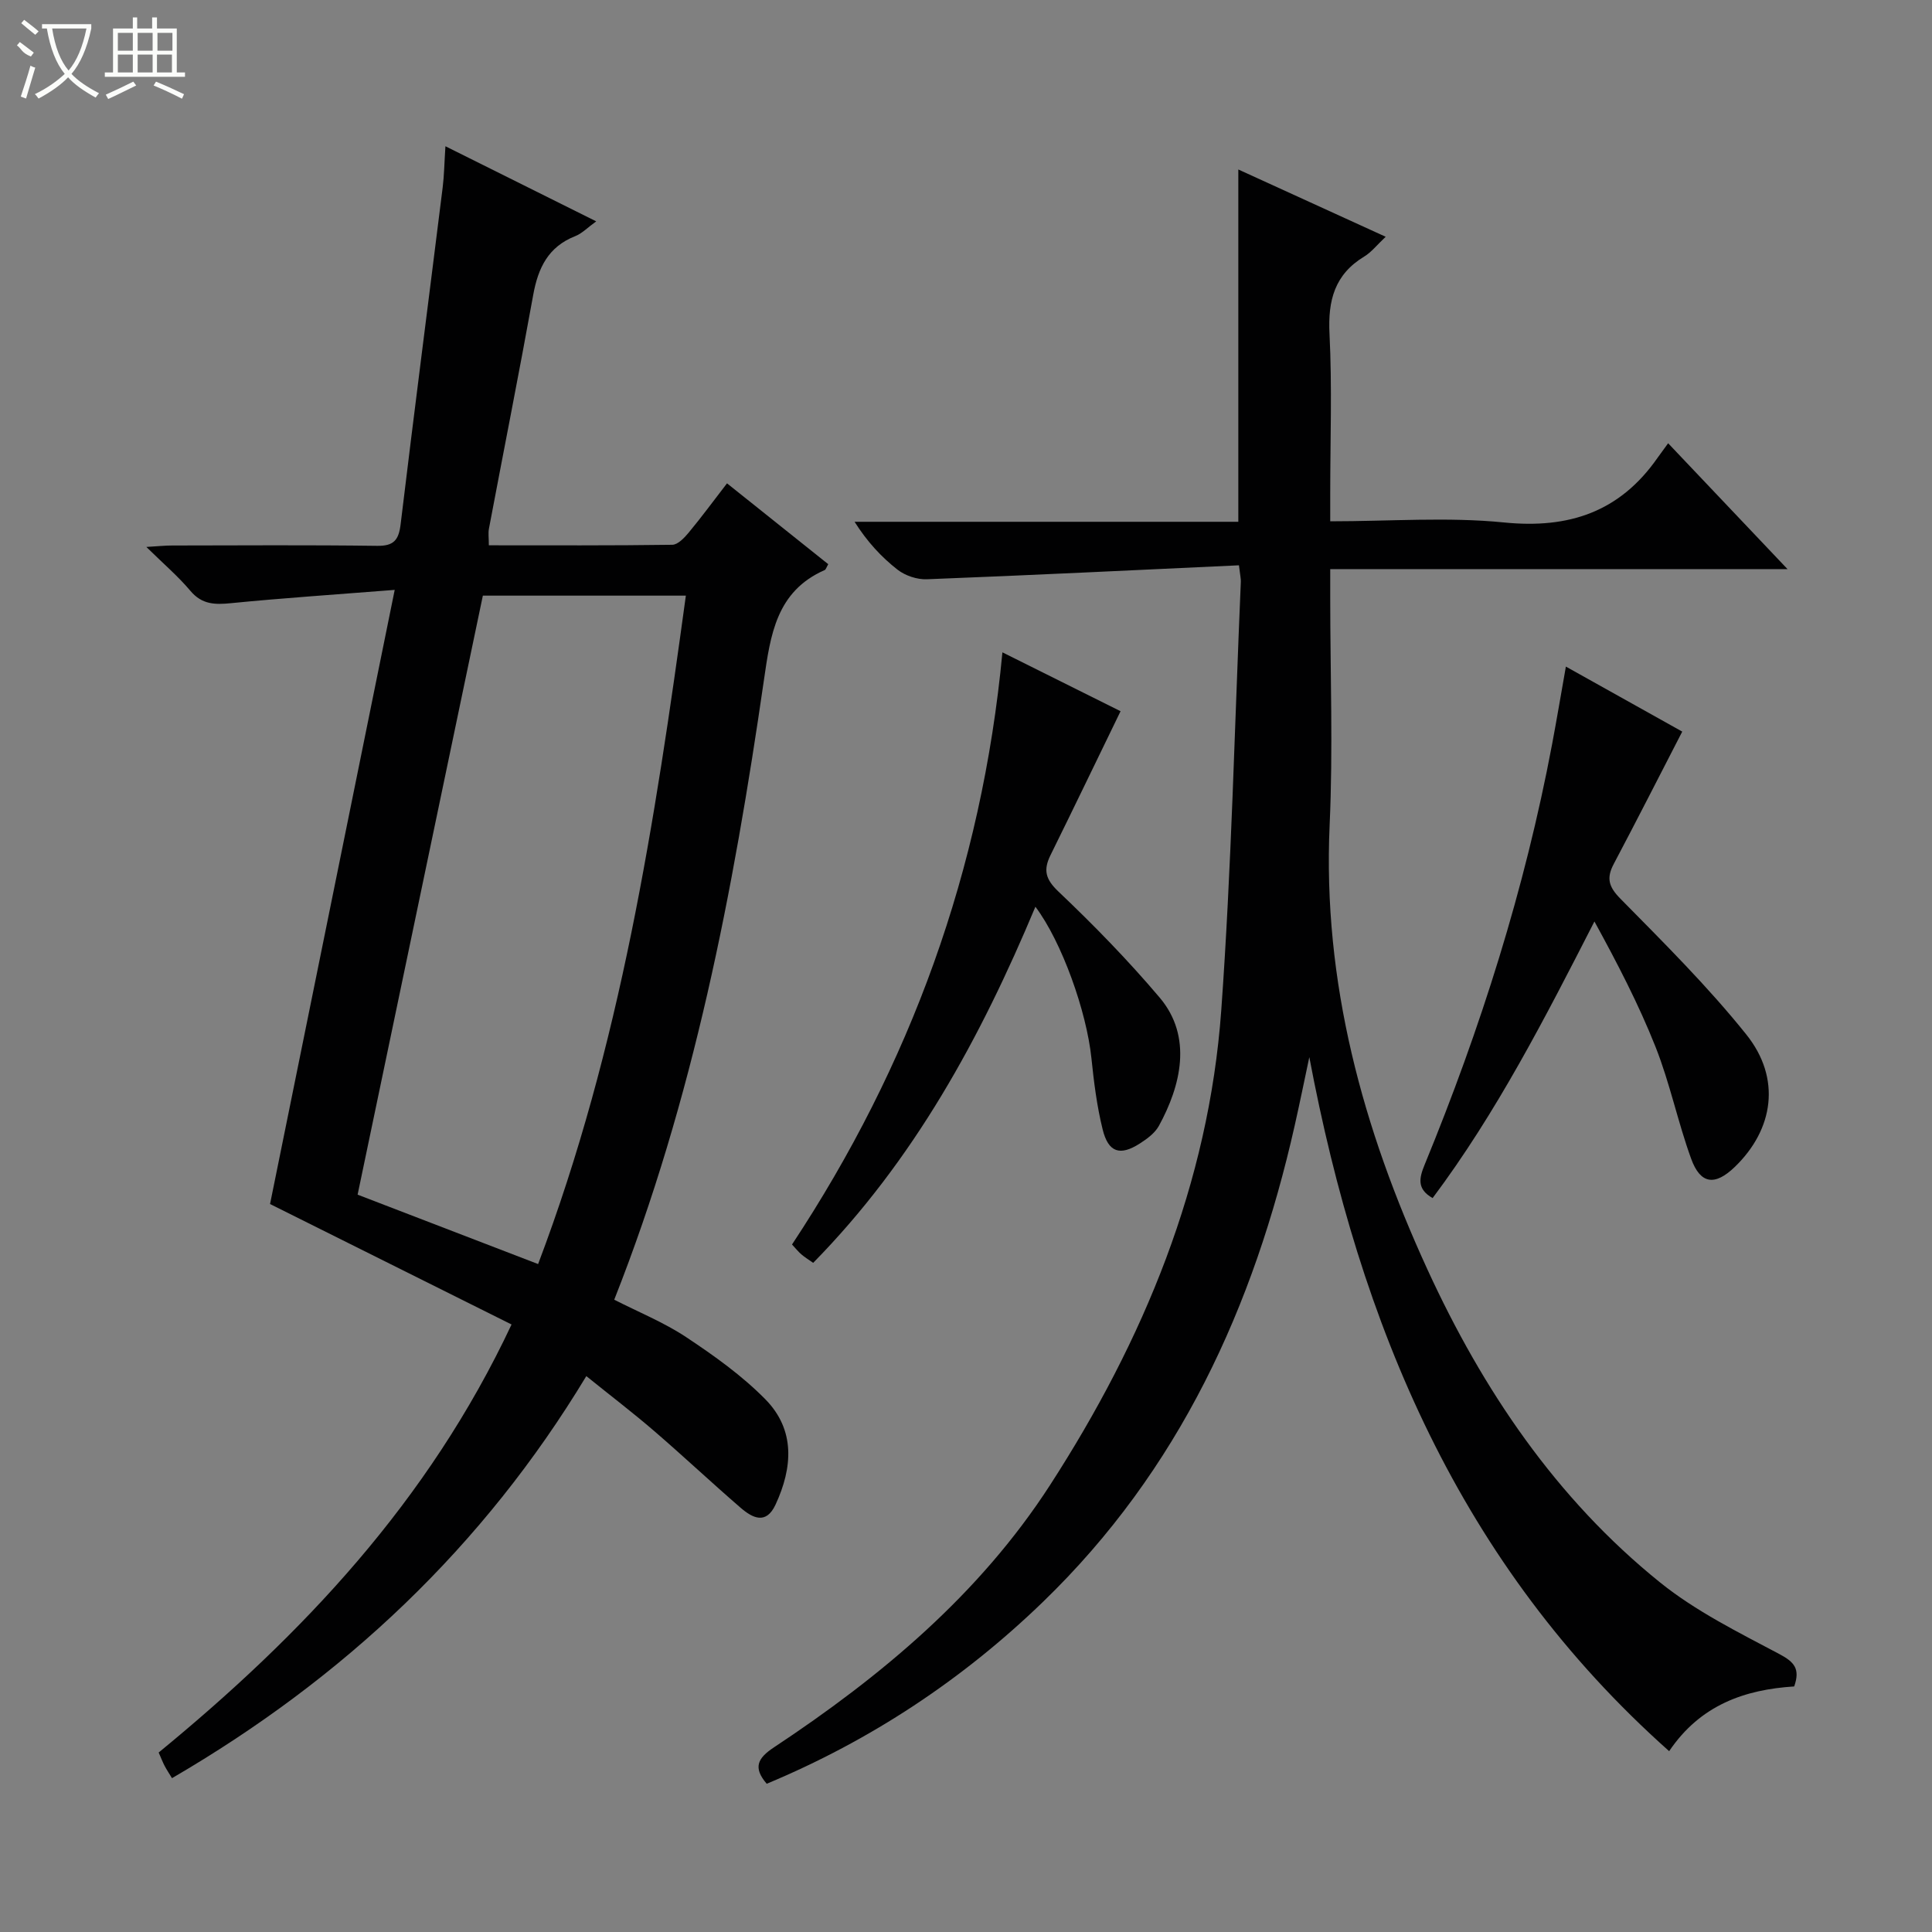 <svg enable-background="new 0 0 400 400" viewBox="0 0 400 400" xmlns="http://www.w3.org/2000/svg"><rect x="0" y="0" width="400" height="400" fill="#808080" stroke="none"/><g fill="#010102"><path d="m81.72 122.13c-12.42.98-23.17 1.69-33.88 2.75-3.35.33-6.02.3-8.42-2.55-2.53-3.01-5.56-5.59-9.12-9.09 2.49-.15 3.89-.3 5.3-.3 14.16-.02 28.33-.12 42.49.07 3.5.05 4.47-1.25 4.86-4.51 2.8-23.24 5.81-46.46 8.7-69.69.31-2.47.34-4.97.57-8.53 10.45 5.21 20.44 10.19 31.22 15.55-1.81 1.3-2.94 2.51-4.34 3.06-5.59 2.19-7.69 6.57-8.7 12.15-2.92 16.16-6.12 32.27-9.17 48.41-.18.95-.02 1.96-.02 3.45 12.74 0 25.37.07 37.99-.11 1.15-.02 2.49-1.44 3.38-2.51 2.65-3.2 5.12-6.55 7.94-10.21 7.13 5.69 14.07 11.23 20.96 16.74-.4.69-.5 1.11-.73 1.21-10.02 4.41-11.23 13.39-12.59 22.8-6.31 43.58-14.57 86.72-30.99 128.27 5.01 2.56 10.27 4.68 14.91 7.76 5.77 3.83 11.53 7.94 16.36 12.84 6.25 6.34 5.69 14.14 2.13 21.82-1.96 4.23-4.77 2.78-7.23.66-6.04-5.22-11.87-10.7-17.92-15.91-4.4-3.79-9.03-7.32-14.03-11.35-21.34 35.35-50.2 62.53-85.78 83.24-.57-.94-1.09-1.72-1.52-2.53-.38-.72-.67-1.5-1.24-2.78 29.7-24.37 55.84-51.95 73.06-88.62-16.91-8.44-33.61-16.77-50-24.94 8.42-41.45 16.95-83.5 25.81-127.15zm29.69 139.58c17.07-45.08 24.18-91.51 30.59-138.39-14.56 0-28.61 0-42.03 0-8.66 41.42-17.23 82.41-25.93 124.02 11.76 4.53 24.25 9.33 37.37 14.37z"/><path d="m256.51 117.04c-21.79 1.01-43.2 2.06-64.61 2.89-2.02.08-4.47-.74-6.07-1.98-3.37-2.63-6.3-5.81-8.9-9.92h79.45c0-24.56 0-48.47 0-72.94 9.94 4.54 19.93 9.1 30.51 13.93-1.81 1.7-2.94 3.18-4.42 4.08-6.16 3.72-7.56 9.11-7.21 16.02.55 10.97.15 21.99.15 32.99v5.82c12.42 0 24.31-.93 35.99.24 13.47 1.35 23.96-2.21 31.74-13.33.58-.82 1.18-1.63 2.23-3.07 8.33 8.78 16.13 17.01 24.72 26.06-32.05 0-63.06 0-94.68 0v5.93c0 15.66.59 31.35-.12 46.98-1.48 32.59 6.88 63 20.25 92.1 11.41 24.85 26.6 47.42 48.15 64.78 7.42 5.98 16.22 10.33 24.7 14.83 3.12 1.66 4.35 3.06 3.08 6.71-10.19.65-19.4 3.79-25.89 13.4-43.39-38.6-64.04-88.28-74.5-143.69-1 4.71-1.96 9.43-3.02 14.13-8.45 37.58-23.99 71.44-52.09 98.62-16.66 16.12-35.68 28.7-57.23 37.69-2.88-3.36-1.88-5.3 1.47-7.52 22.25-14.73 42.57-31.7 57.19-54.32 19.36-29.96 32.86-62.39 35.45-98.31 2.12-29.5 2.77-59.11 4.05-88.68.04-.61-.13-1.25-.39-3.44z"/><path d="m232 147.25c-5.08 10.45-9.74 20.15-14.5 29.79-1.52 3.08-1.07 4.98 1.65 7.56 7.32 6.95 14.41 14.22 20.93 21.92 6.91 8.15 4.38 18.31-.14 26.57-.82 1.5-2.45 2.7-3.95 3.66-4.1 2.63-6.52 1.87-7.7-2.92-1.19-4.81-1.81-9.78-2.32-14.72-1-9.68-6.12-24.09-11.6-31.38-11.35 27.15-25.16 52.5-46.01 73.73-.92-.65-1.73-1.14-2.45-1.76-.63-.53-1.14-1.19-1.93-2.04 24.45-37.01 39.31-77.53 43.56-122.6 8.95 4.46 17.03 8.49 24.46 12.19z"/><path d="m296.61 248.05c-3.32-1.88-2.78-4.16-1.65-6.92 11.57-28.16 20.73-57.06 26.38-87.02.98-5.21 1.86-10.45 2.86-16.1 8.43 4.71 16.65 9.3 24.09 13.46-4.81 9.33-9.42 18.4-14.18 27.4-1.55 2.93-1.07 4.72 1.38 7.2 8.97 9.11 18.1 18.17 26.07 28.12 7.25 9.05 5.69 19.62-2.4 27.42-4.08 3.93-7.09 3.61-9.02-1.69-2.77-7.62-4.4-15.66-7.38-23.18-3.52-8.87-7.95-17.38-12.65-25.96-10.23 20-20.26 39.58-33.5 57.27z"/></g><path d="m6.4 11.7c-2-.8-1.9-1.6-2.9-2.3l.6-.7c.9.7 1.9 1.4 2.9 2.2zm-2.1 8.3c.7-2.1 1.4-4.2 2-6.4.2.1.6.3 1 .4-.7 2.3-1.3 4.4-1.9 6.4zm3-12.8c-1.1-.9-2.1-1.7-2.9-2.4l.6-.7c1 .8 2 1.5 3 2.4zm1.4-1.3v-.9h10.2v.9c-.9 4.2-2.3 7.3-4.1 9.4 1.3 1.4 3.2 2.7 5.7 4-.2.2-.4.5-.7.9-2.5-1.4-4.4-2.7-5.7-4.2-1.4 1.5-3.5 3-6.1 4.4 0 0 0 0-.1-.1-.3-.4-.5-.7-.7-.8 2.7-1.3 4.7-2.8 6.2-4.2-1.8-2.2-3-5.3-3.7-9.4zm9.2 0h-7.1c.6 3.8 1.7 6.7 3.4 8.7 1.7-2 2.9-4.8 3.7-8.7z" fill="#fbfcfa"/><path d="m31.6 3.6h.9v2.3h4.1v9.1h1.7v.9h-16.6v-.9h1.7v-9.1h4.1v-2.3h.9v2.3h3.1v-2.3zm-4 13.3.6.8c-1.9.9-3.8 1.9-5.8 2.8-.2-.3-.3-.6-.5-.9 2-.9 3.9-1.8 5.7-2.7zm-3.2-10.1v3.7h3.1v-3.7zm0 4.5v3.7h3.1v-3.7zm4.1-4.5v3.7h3.1v-3.7zm0 4.5v3.7h3.1v-3.7zm9.1 9.1c-2.1-1.1-4.1-2-5.8-2.7l.5-.8c2.2.9 4.1 1.8 5.8 2.6l-.4.9zm-1.9-13.6h-3.1v3.7h3.1zm-3.2 4.5v3.7h3.1v-3.7z" fill="#fbfcfa"/></svg>